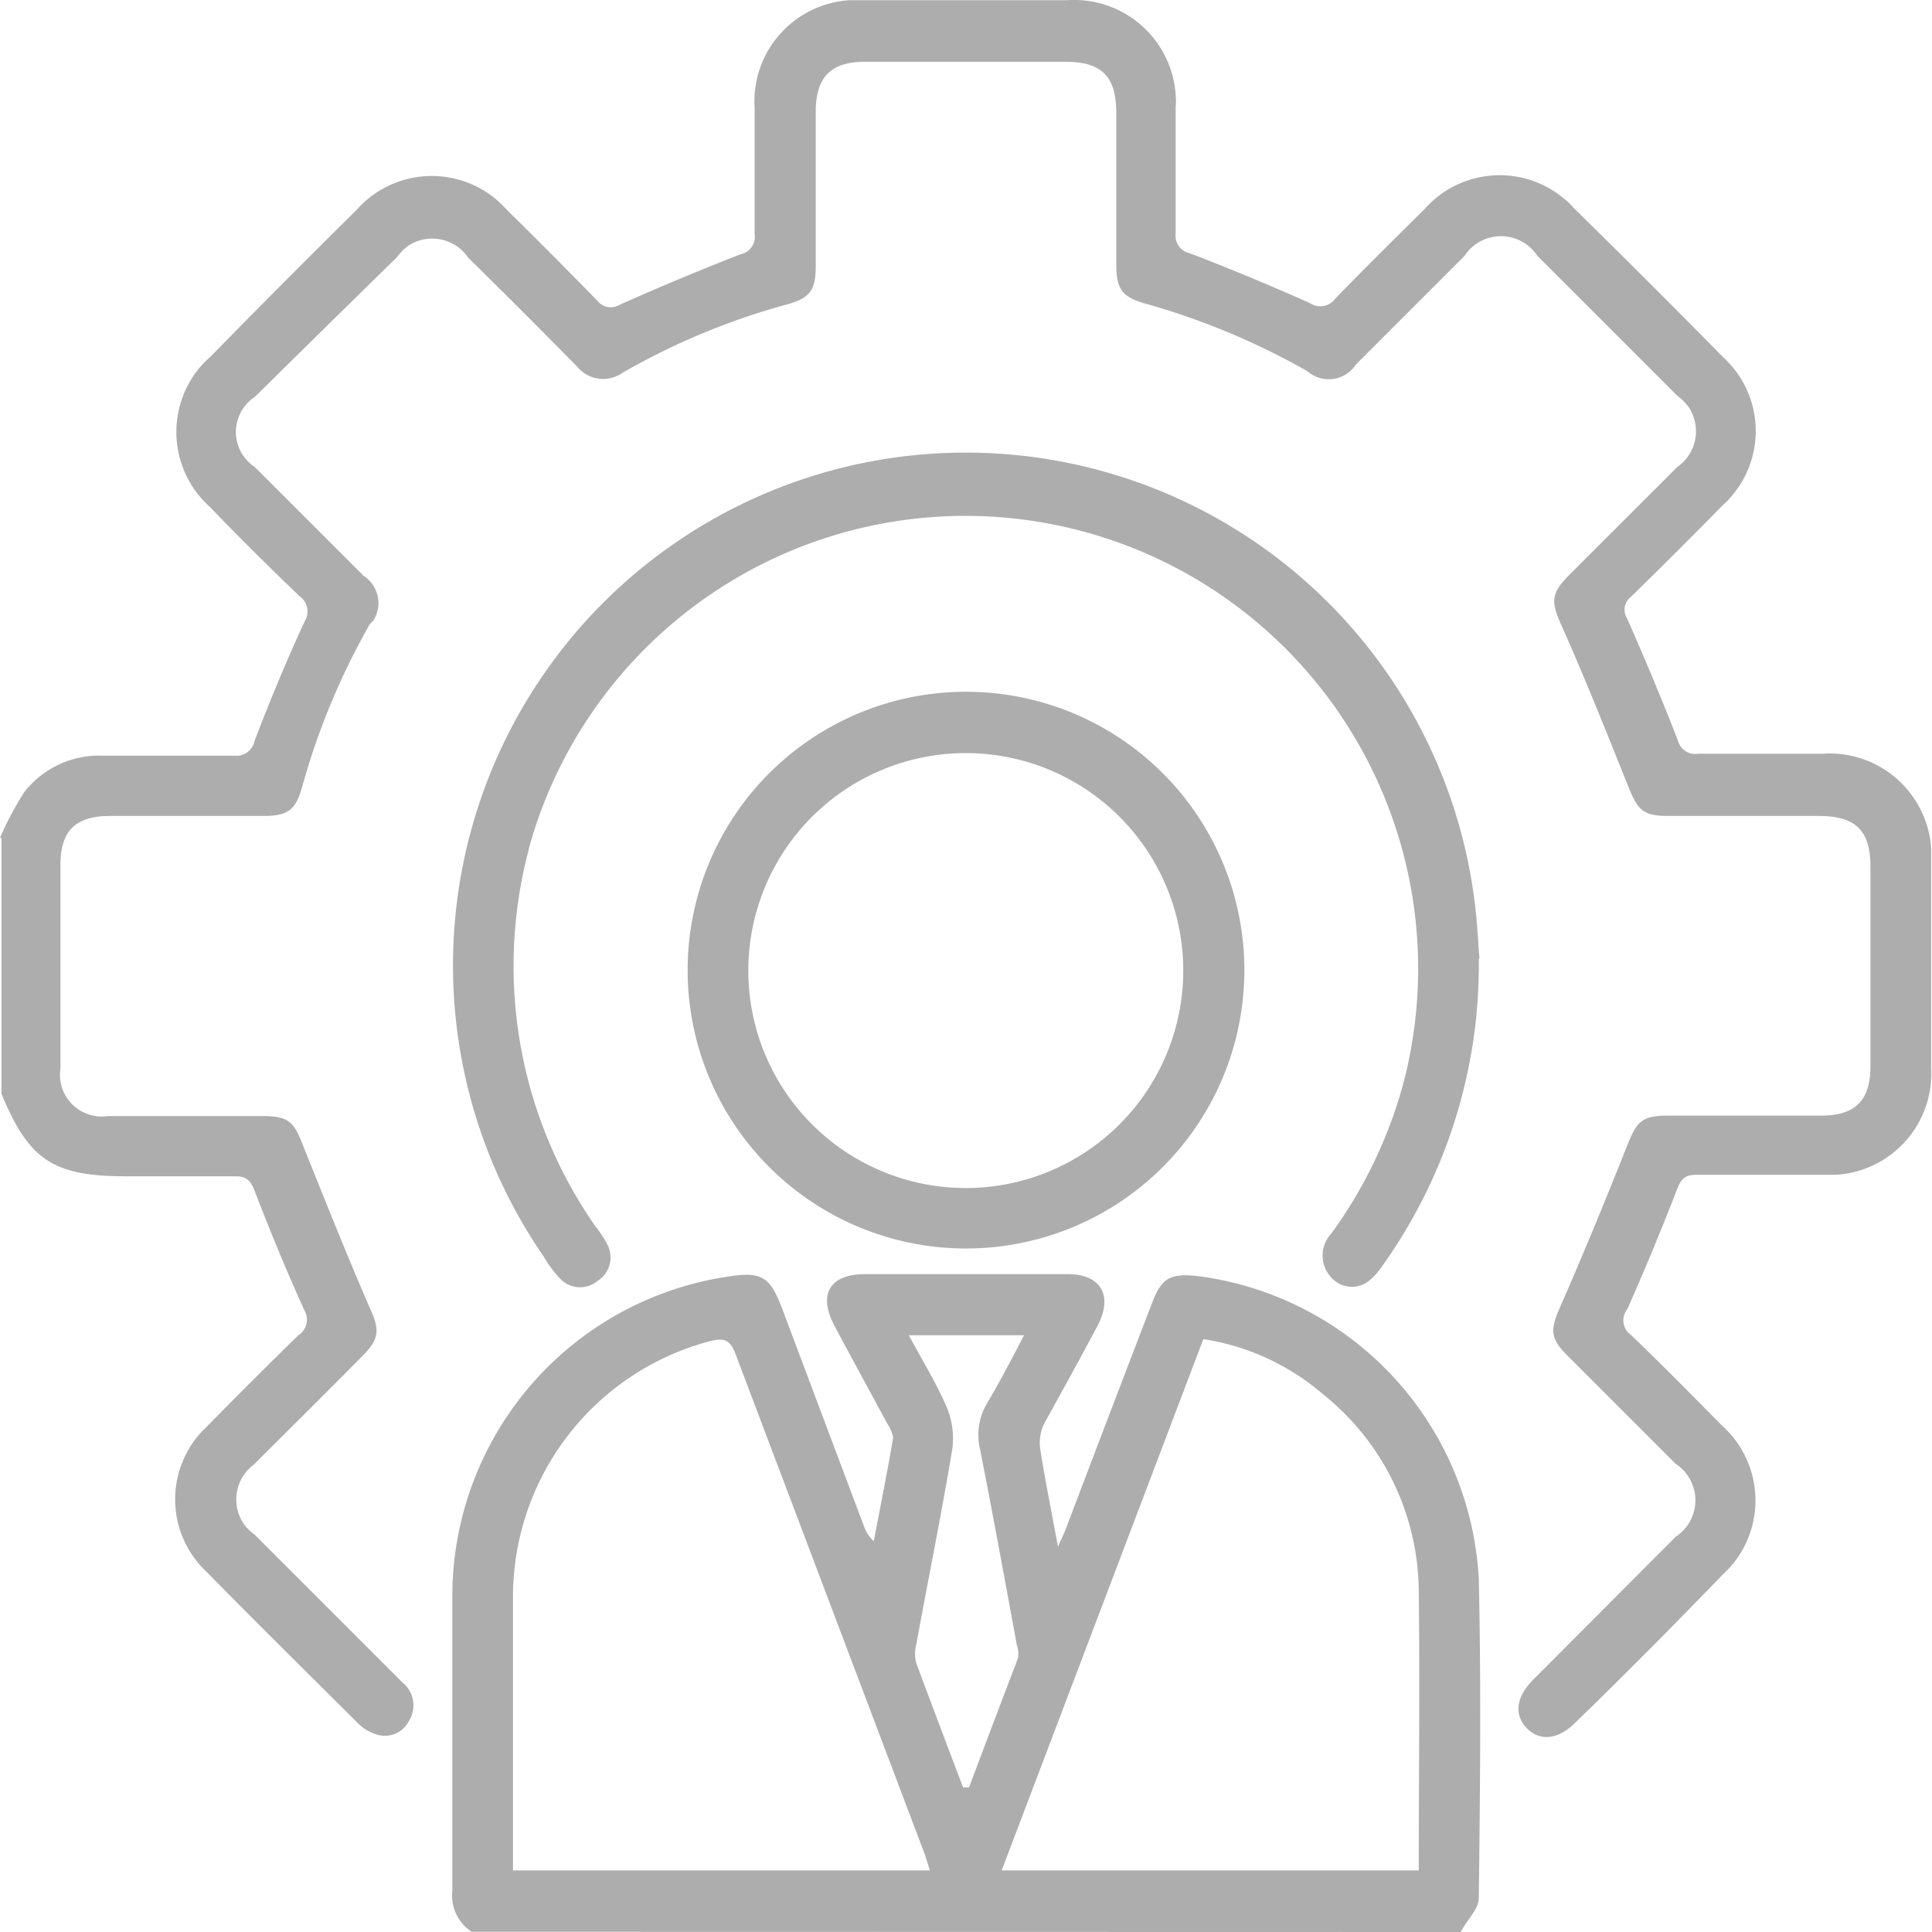 <svg id="Layer_1" data-name="Layer 1" xmlns="http://www.w3.org/2000/svg" viewBox="0 0 88.84 88.84"><defs><style>.cls-1{fill:#adadad;}</style></defs><g id="Group_22603" data-name="Group 22603"><path id="Path_38352" data-name="Path 38352" class="cls-1" d="M0,38.52a14.21,14.21,0,0,1,1.12-2.11,4.37,4.37,0,0,1,3.66-1.67h6a.85.85,0,0,0,.92-.66c.7-1.85,1.47-3.69,2.3-5.5a.86.86,0,0,0-.22-1.17c-1.39-1.33-2.77-2.7-4.12-4.1a4.63,4.63,0,0,1-.4-6.51,5.44,5.44,0,0,1,.42-.41Q13,13,16.4,9.64a4.61,4.61,0,0,1,6.51-.4h0c.14.13.28.27.41.41q2.1,2.07,4.16,4.18a.77.77,0,0,0,1,.18q2.76-1.23,5.58-2.33a.82.82,0,0,0,.64-.93V4.94A4.66,4.66,0,0,1,39.06,0h10a4.68,4.68,0,0,1,5,4.33v0a2.81,2.81,0,0,1,0,.58v5.81a.83.83,0,0,0,.66.92c1.86.71,3.7,1.48,5.52,2.29a.85.85,0,0,0,1.17-.22c1.35-1.39,2.73-2.75,4.1-4.11a4.61,4.61,0,0,1,6.5-.4,3.06,3.06,0,0,1,.36.36q3.47,3.4,6.87,6.86a4.59,4.59,0,0,1,.3,6.48v0a2.13,2.13,0,0,1-.3.3q-2.1,2.14-4.24,4.23a.75.75,0,0,0-.18,1q1.23,2.78,2.33,5.59a.82.82,0,0,0,.93.63h5.72a4.68,4.68,0,0,1,5,4.31q0,.33,0,.66v9.46a4.66,4.66,0,0,1-4.37,4.93h-6.4c-.54,0-.72.17-.91.66q-1.08,2.79-2.29,5.52A.82.82,0,0,0,75,61.38c1.42,1.36,2.8,2.76,4.18,4.16a4.62,4.62,0,0,1,.38,6.51c-.11.12-.23.24-.35.35-2.21,2.29-4.5,4.6-6.78,6.81-.77.77-1.6.86-2.2.27s-.56-1.43.28-2.26l6.55-6.57a2,2,0,0,0,.57-2.77,1.94,1.94,0,0,0-.57-.57l-5-5c-.8-.8-.77-1.19-.31-2.24,1.07-2.45,2.09-4.92,3.08-7.42.42-1.06.66-1.35,1.79-1.36h7.12c1.58,0,2.27-.7,2.27-2.28V39.85c0-1.68-.68-2.34-2.39-2.34h-6.9c-1.19,0-1.42-.28-1.86-1.39-1-2.49-2-5-3.08-7.42-.45-1-.47-1.42.34-2.23,1.65-1.66,3.32-3.31,5-5a2,2,0,0,0,.55-2.73,2.35,2.35,0,0,0-.54-.55l-6.44-6.44a2,2,0,0,0-2.77-.57,1.94,1.94,0,0,0-.57.57l-5,5a1.49,1.49,0,0,1-2.06.44,1.09,1.09,0,0,1-.17-.13,33.22,33.22,0,0,0-7.49-3.12c-1-.29-1.29-.63-1.3-1.74v-7c0-1.7-.66-2.37-2.35-2.37h-9.2c-1.57,0-2.26.7-2.27,2.28v7.12c0,1.09-.26,1.46-1.29,1.75a31.94,31.94,0,0,0-7.59,3.15,1.55,1.55,0,0,1-2.1-.29c-1.66-1.69-3.34-3.37-5-5a2,2,0,0,0-2.74-.56,2.31,2.31,0,0,0-.54.54Q15,15,11.73,18.23a1.94,1.94,0,0,0-.57,2.68l0,0a2.13,2.13,0,0,0,.56.56l5,5a1.49,1.49,0,0,1,.45,2.05L17,28.7a32.74,32.74,0,0,0-3.11,7.49c-.3,1.05-.65,1.31-1.73,1.32H5.07c-1.6,0-2.29.68-2.29,2.25v9.36a1.92,1.92,0,0,0,1.61,2.19h0a1.75,1.75,0,0,0,.56,0h7.12c1.21,0,1.45.27,1.87,1.37,1,2.49,2,5,3.05,7.42.46,1,.49,1.43-.31,2.23-1.67,1.69-3.35,3.35-5,5a2,2,0,0,0-.48,2.72,1.9,1.9,0,0,0,.49.49l6.81,6.81a1.35,1.35,0,0,1,.29,1.8,1.23,1.23,0,0,1-1.49.59,2,2,0,0,1-.86-.53c-2.31-2.3-4.64-4.6-6.93-6.93a4.57,4.57,0,0,1-.23-6.46h0l.26-.26q2.07-2.11,4.18-4.17A.85.85,0,0,0,14,60.25c-.82-1.81-1.58-3.65-2.29-5.5-.19-.49-.39-.68-.91-.67h-5c-3.35,0-4.47-.74-5.73-3.79V38.52" transform="translate(0 0.01)"/><path id="Path_38353" data-name="Path 38353" class="cls-1" d="M21.69,88.82a2,2,0,0,1-.89-1.91V73.47A14.86,14.86,0,0,1,33.49,58.69c1.52-.24,1.92,0,2.47,1.46l3.76,10a1.68,1.68,0,0,0,.46.71c.3-1.58.62-3.17.89-4.76a1.6,1.6,0,0,0-.26-.63c-.81-1.5-1.63-3-2.43-4.5s-.18-2.38,1.36-2.39H49.1c1.54,0,2.1,1,1.36,2.39S48.82,64,48,65.48a2.06,2.06,0,0,0-.17,1.12c.22,1.43.51,2.83.82,4.51.21-.47.33-.71.43-1Q51,65.05,52.94,60c.46-1.25.84-1.47,2.15-1.33A14.84,14.84,0,0,1,68,72.6c.11,4.89.06,9.77,0,14.66,0,.53-.54,1-.83,1.57ZM42.76,86c-.1-.3-.16-.54-.25-.78l-8.7-23c-.25-.65-.54-.71-1.16-.56A12.16,12.16,0,0,0,23.59,73.5V86ZM55.34,61.55,46.06,86H65.24c0-4.31.05-8.56,0-12.8a11.68,11.68,0,0,0-4.37-9.07,11,11,0,0,0-5.52-2.56m-11,20.61h.21c.75-2,1.51-4,2.25-5.94a1.18,1.18,0,0,0-.05-.59c-.55-3-1.1-6-1.69-9a2.84,2.84,0,0,1,.33-2.15c.59-1,1.11-2,1.69-3.11h-5.3c.61,1.14,1.24,2.15,1.71,3.23a3.72,3.72,0,0,1,.29,2c-.5,3-1.11,6-1.66,9a1.71,1.71,0,0,0,0,.84q1.07,2.87,2.16,5.73" transform="translate(0 0.01)"/><path id="Path_38354" data-name="Path 38354" class="cls-1" d="M68,44.08a23.81,23.81,0,0,1-4.5,14.21c-.46.64-1,1.07-1.82.78a1.48,1.48,0,0,1-.46-2.36,21.05,21.05,0,0,0,3.4-7.25A20.82,20.82,0,0,0,24.32,39a3.38,3.38,0,0,1-.08.34A20.91,20.91,0,0,0,27.4,56.41a5.13,5.13,0,0,1,.52.79,1.28,1.28,0,0,1-.44,1.69,1.26,1.26,0,0,1-1.74-.12,5.63,5.63,0,0,1-.74-1A23.58,23.58,0,1,1,67.87,42c.08.8.12,1.61.16,2.06" transform="translate(0 0.01)"/><path id="Path_38355" data-name="Path 38355" class="cls-1" d="M44.44,57.4A12.8,12.8,0,1,1,57.22,44.58,12.8,12.8,0,0,1,44.44,57.4m0-2.78a10,10,0,1,0-.06,0h.06" transform="translate(0 0.01)"/></g></svg>
